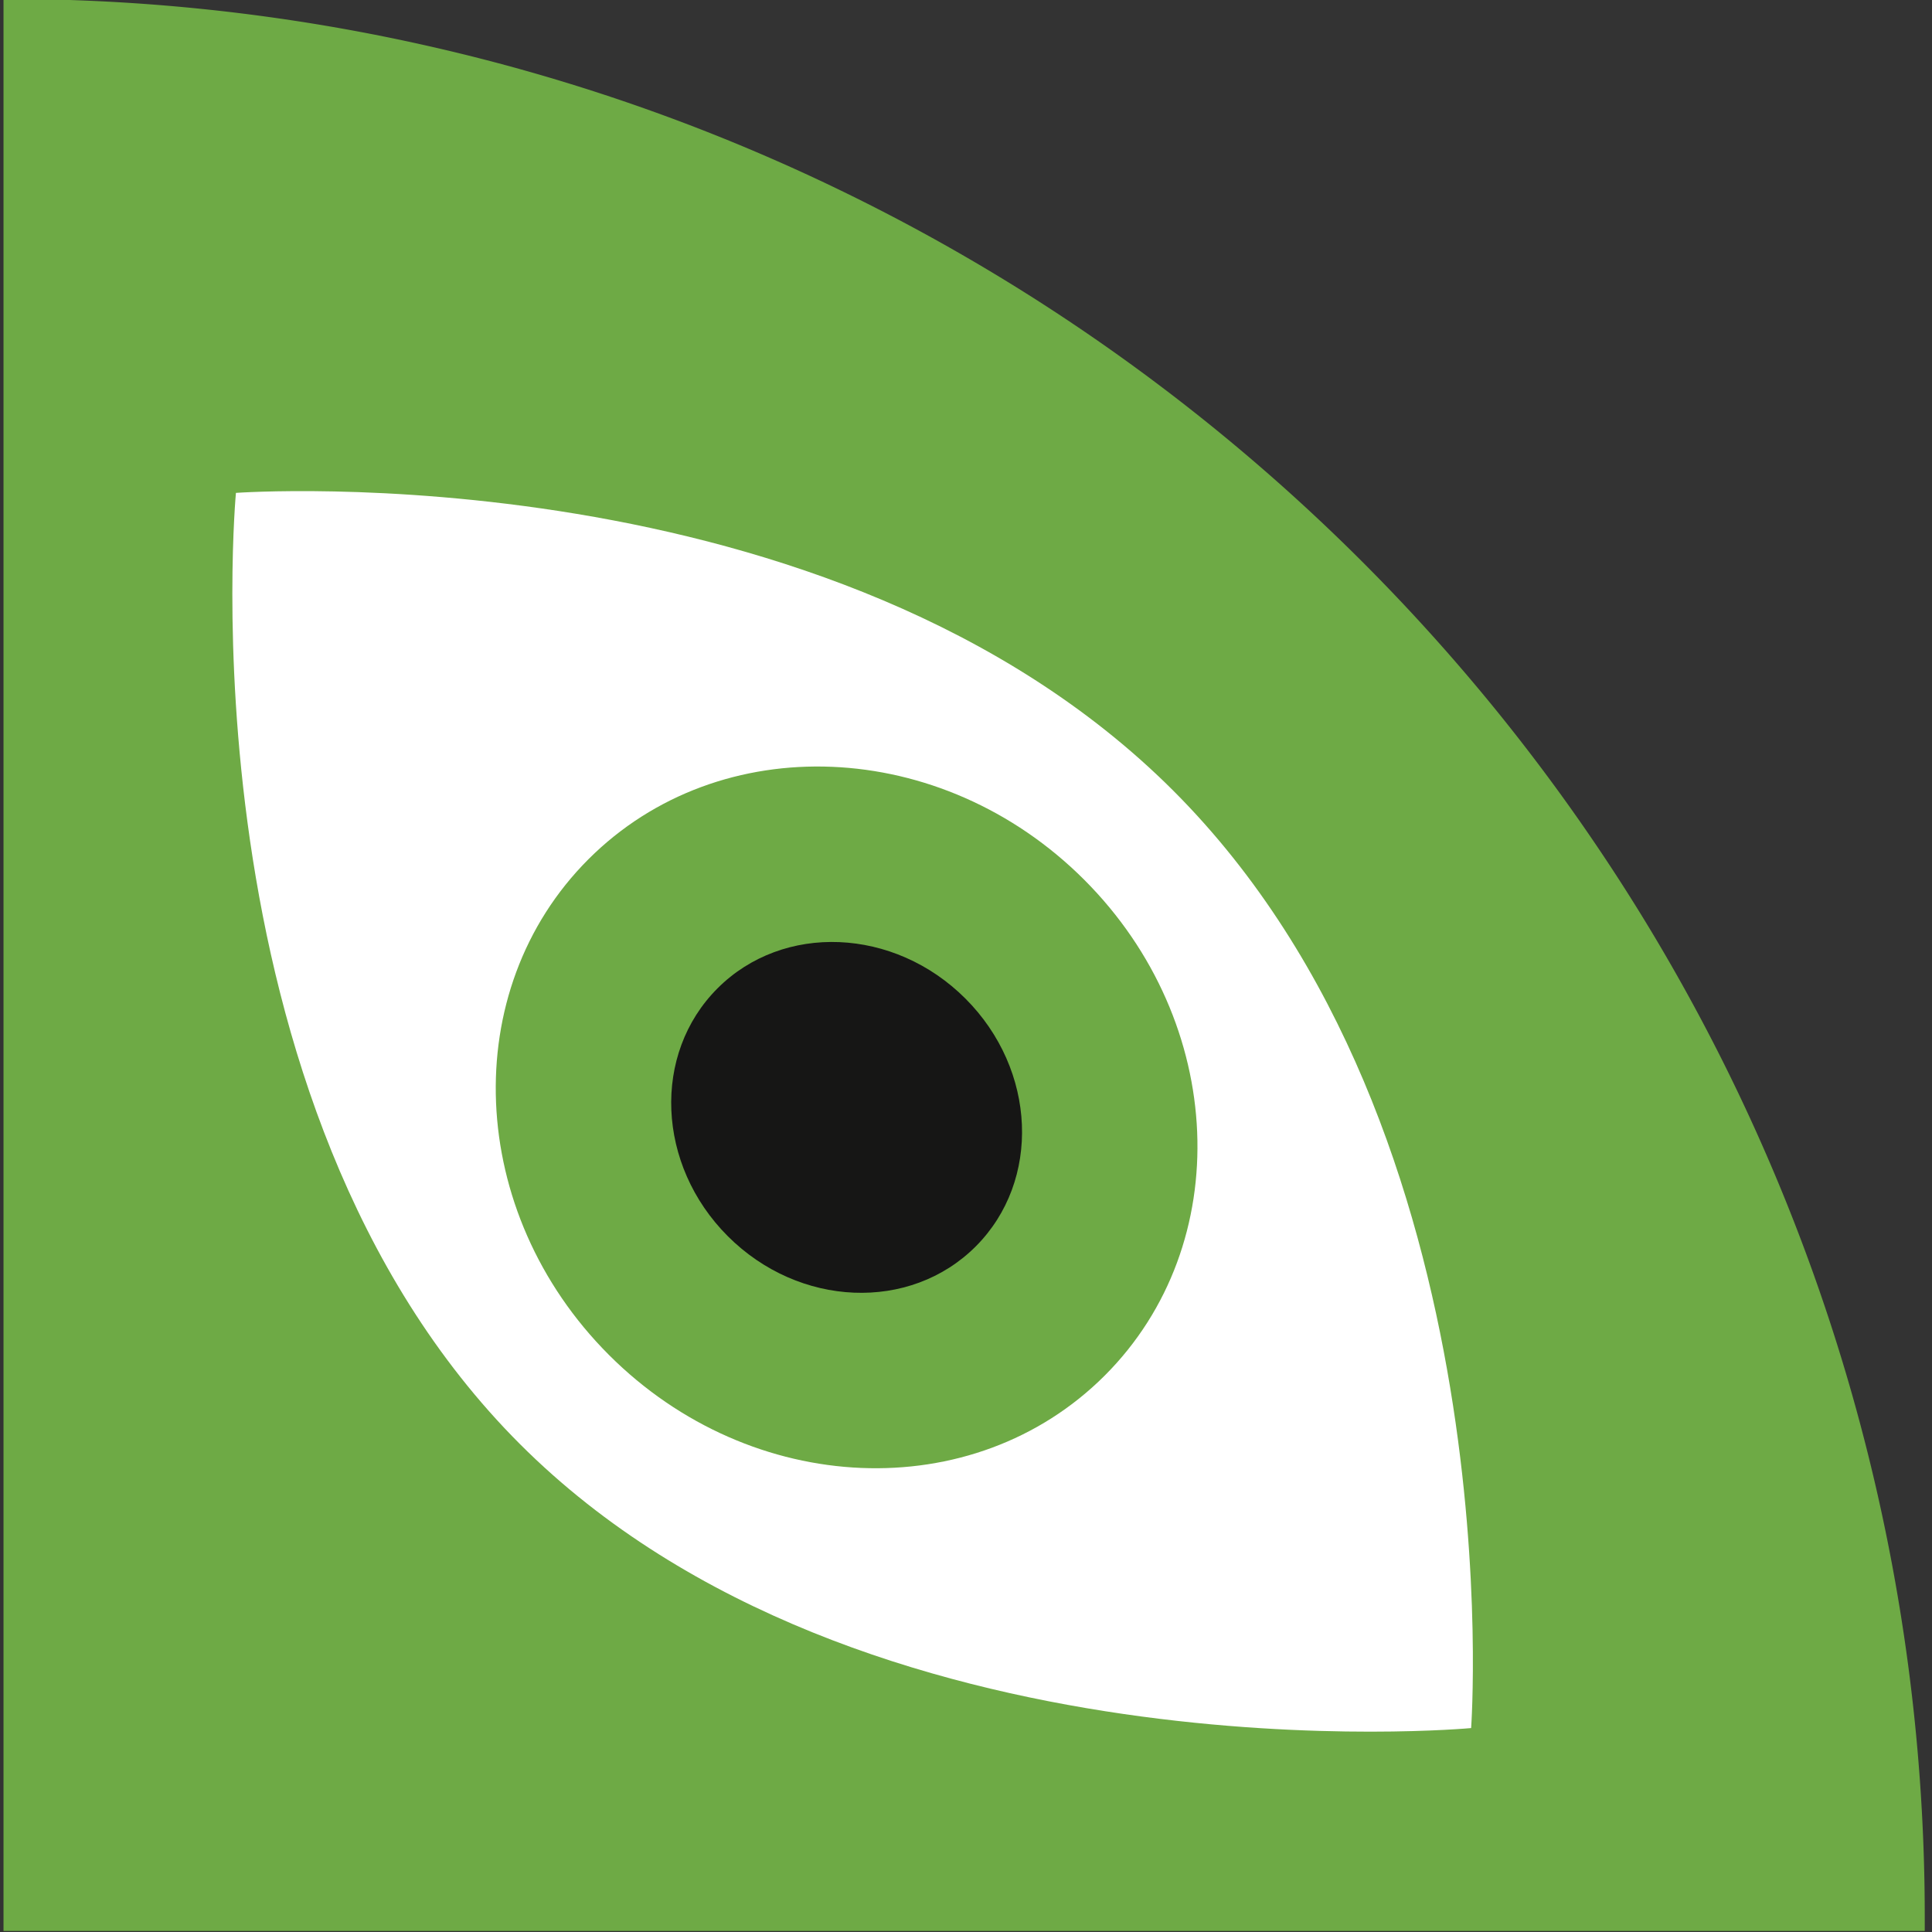 <svg xmlns="http://www.w3.org/2000/svg" xmlns:xlink="http://www.w3.org/1999/xlink" width="280" height="280" viewBox="0 0 280 280"><rect x="0" y="0" width="280" height="280" fill="#333333" stroke="none"/><defs><clipPath id="clip-path"><rect id="Rectangle_230" data-name="Rectangle 230" width="280" height="280" transform="translate(360 3760)" fill="#fff" stroke="#707070" stroke-width="1"/></clipPath><clipPath id="clip-path-2"><rect id="Rectangle_5" data-name="Rectangle 5" width="253.163" height="133.916" fill="none"/></clipPath></defs><g id="Mask_Group_2" data-name="Mask Group 2" transform="translate(-360 -3760)" clip-path="url(#clip-path)"><g id="Group_49" data-name="Group 49"><path id="Subtraction_33" data-name="Subtraction 33" d="M332.94,394.5h0a276.857,276.857,0,0,1-108.378-21.876,278.472,278.472,0,0,1-47.3-25.661,279.909,279.909,0,0,1-75.209-75.179A276.968,276.968,0,0,1,54.5,116.168c0-.557,0-1.111,0-1.668H332.94v280Z" transform="translate(693.449 4154.353) rotate(180)" fill="#6eaa45"/><g id="Group_45" data-name="Group 45" transform="translate(524.859 4058.793) rotate(-135)"><g id="Group_3" data-name="Group 3" transform="translate(0 0)" clip-path="url(#clip-path-2)"><path id="Path_26" data-name="Path 26" d="M253.163,68.373s-56.672,65.541-126.581,65.541S0,68.373,0,68.373,56.672,0,126.581,0,253.163,68.373,253.163,68.373" transform="translate(0 0.001)" fill="#fff"/><path id="Path_27" data-name="Path 27" d="M37.078,58.653c0-26.9,23.689-48.7,52.909-48.7S142.9,31.756,142.9,58.653s-23.689,48.7-52.909,48.7S37.078,85.55,37.078,58.653" transform="translate(36.595 8.305)" fill="#6eaa45"/><path id="Path_28" data-name="Path 28" d="M50.392,47.574c0-13.449,11.844-24.35,26.454-24.35s26.454,10.9,26.454,24.35-11.844,24.35-26.454,24.35-26.454-10.9-26.454-24.35" transform="translate(49.735 19.383)" fill="#161615"/></g></g></g></g></svg>